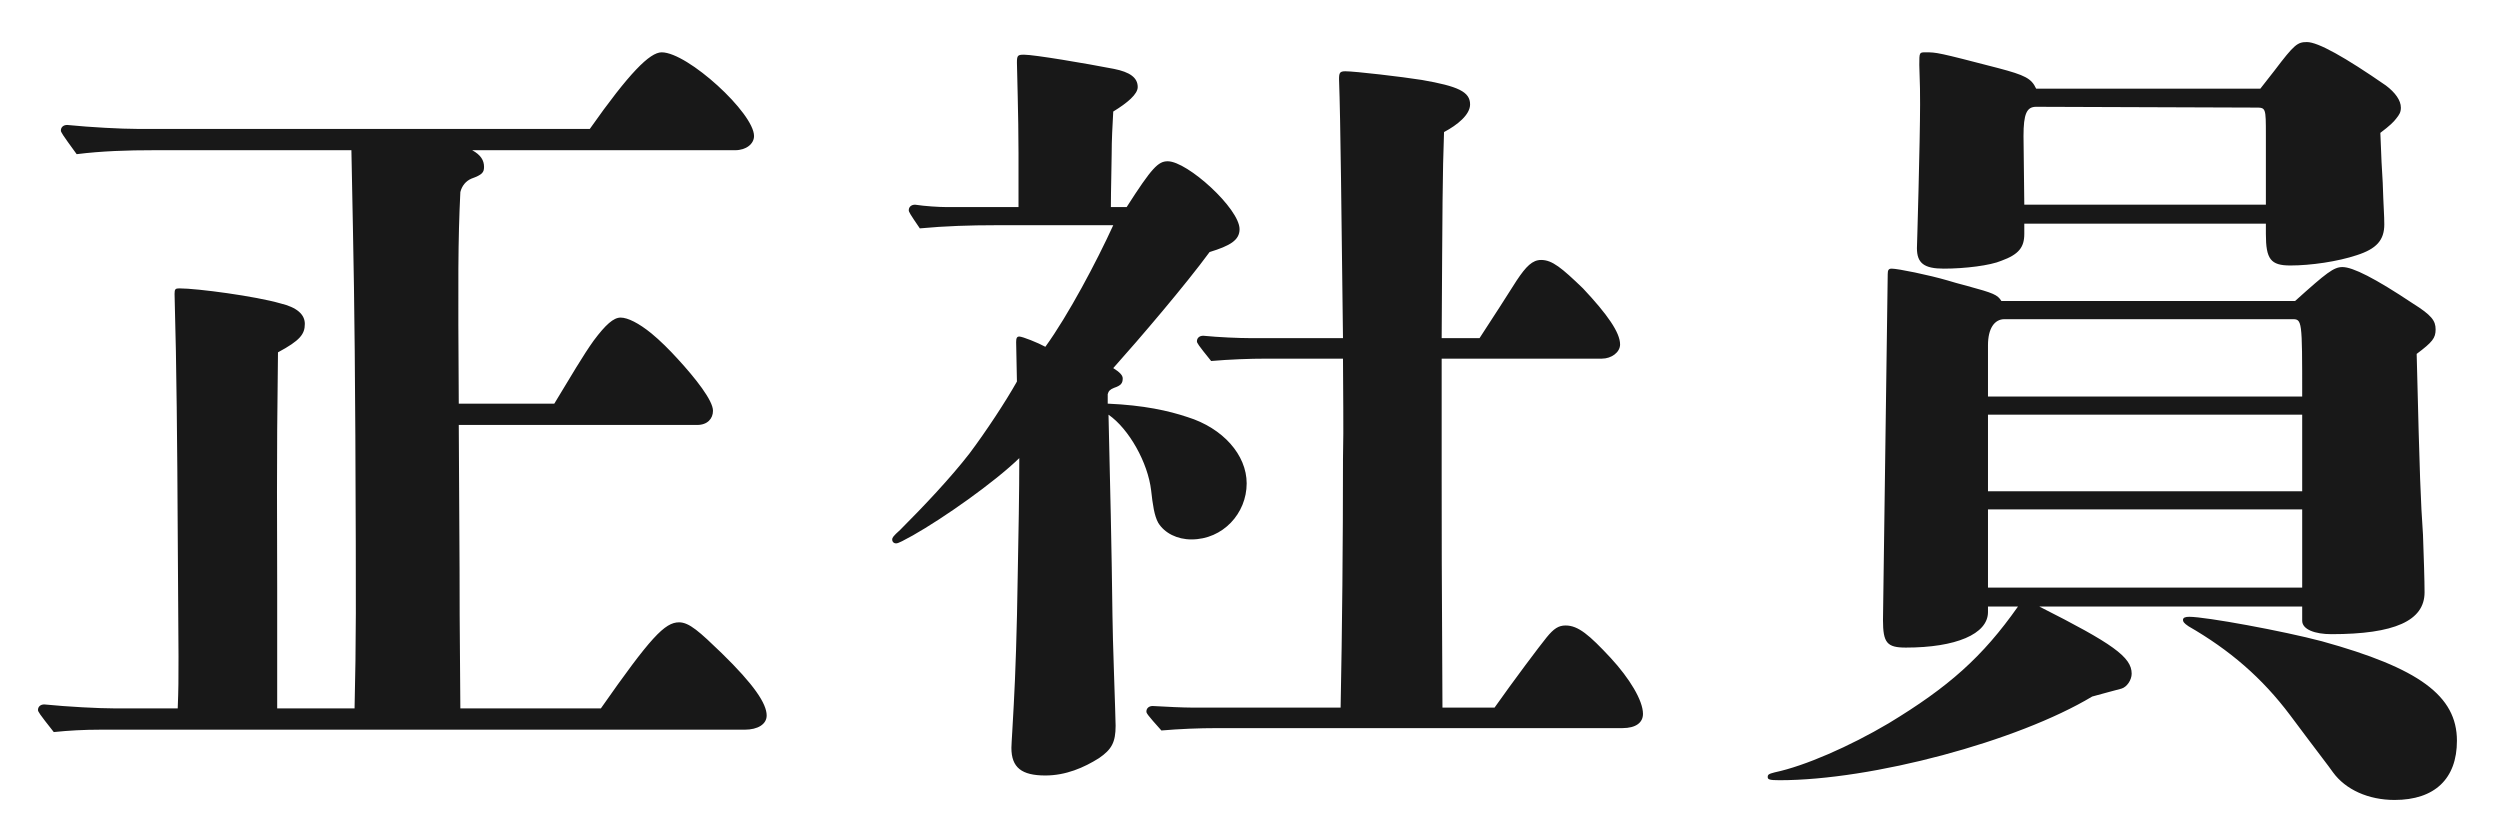 <svg width="57" height="19" viewBox="0 0 57 19" fill="none" xmlns="http://www.w3.org/2000/svg">
<path d="M10.496 16.151H13.7C14.834 14.531 15.158 14.189 15.482 14.189C15.716 14.189 15.95 14.405 16.454 14.891C17.192 15.611 17.48 16.043 17.48 16.313C17.48 16.511 17.282 16.637 16.976 16.637H2.27C1.928 16.637 1.568 16.655 1.226 16.691C0.884 16.259 0.866 16.223 0.866 16.187C0.866 16.115 0.92 16.061 1.01 16.061C1.55 16.115 2.252 16.151 2.594 16.151H4.052C4.07 15.683 4.07 15.539 4.07 14.963C4.052 11.435 4.034 9.275 4.016 8.393C4.016 8.033 3.98 6.881 3.98 6.701C3.98 6.593 3.998 6.575 4.088 6.575C4.502 6.575 5.834 6.755 6.392 6.917C6.77 7.007 6.95 7.169 6.95 7.385C6.95 7.619 6.842 7.763 6.338 8.033C6.302 10.697 6.32 12.047 6.32 13.469V16.151H8.084C8.12 14.513 8.12 14.081 8.102 9.941C8.084 6.827 8.066 6.197 8.012 3.425H3.494C2.918 3.425 2.324 3.443 1.748 3.515C1.406 3.047 1.388 3.011 1.388 2.975C1.388 2.903 1.442 2.849 1.532 2.849C2.072 2.903 2.774 2.939 3.116 2.939H13.448C14.348 1.661 14.816 1.193 15.086 1.193C15.68 1.193 17.192 2.579 17.192 3.101C17.192 3.281 17.012 3.425 16.76 3.425H10.766C10.964 3.533 11.036 3.659 11.036 3.803C11.036 3.929 11 3.983 10.748 4.073C10.622 4.127 10.532 4.235 10.496 4.379C10.442 5.495 10.442 6.323 10.46 9.203H12.638C12.998 8.609 13.304 8.087 13.538 7.763C13.808 7.403 13.988 7.241 14.15 7.241C14.312 7.241 14.564 7.367 14.852 7.601C15.05 7.763 15.266 7.979 15.446 8.177C15.86 8.627 16.256 9.131 16.256 9.365C16.256 9.545 16.13 9.689 15.896 9.689H10.46L10.478 12.983C10.478 13.613 10.478 14.081 10.496 16.151ZM32.888 16.133H34.076C34.508 15.521 35.102 14.729 35.264 14.531C35.426 14.333 35.534 14.261 35.696 14.261C35.984 14.261 36.236 14.477 36.722 14.999C37.154 15.467 37.46 15.971 37.46 16.277C37.46 16.475 37.298 16.601 36.992 16.601H27.758C27.344 16.601 26.894 16.619 26.48 16.655C26.156 16.295 26.138 16.259 26.138 16.223C26.138 16.151 26.192 16.097 26.282 16.097C26.588 16.115 26.984 16.133 27.164 16.133H30.566C30.602 14.333 30.62 12.371 30.62 10.463C30.638 9.689 30.62 8.951 30.62 8.177H28.892C28.478 8.177 28.028 8.195 27.614 8.231C27.308 7.853 27.29 7.817 27.29 7.781C27.29 7.709 27.344 7.655 27.434 7.655C27.794 7.691 28.262 7.709 28.478 7.709H30.62C30.584 4.847 30.566 2.795 30.53 1.805C30.53 1.661 30.548 1.625 30.674 1.625C30.89 1.625 31.97 1.751 32.42 1.823C33.248 1.967 33.518 2.093 33.518 2.381C33.518 2.615 33.23 2.849 32.924 3.011C32.888 4.001 32.888 4.667 32.87 7.709H33.734C34.076 7.187 34.328 6.791 34.58 6.395C34.796 6.071 34.94 5.927 35.138 5.927C35.39 5.927 35.606 6.107 36.092 6.575C36.65 7.169 36.938 7.583 36.938 7.853C36.938 8.033 36.74 8.177 36.524 8.177H32.87C32.87 9.095 32.87 10.013 32.87 10.931C32.87 12.173 32.87 12.965 32.888 16.133ZM25.256 8.987V9.203C26.084 9.239 26.642 9.365 27.074 9.509C27.884 9.761 28.424 10.373 28.424 11.021C28.424 11.705 27.884 12.299 27.164 12.299C26.84 12.299 26.552 12.155 26.408 11.921C26.318 11.759 26.282 11.507 26.246 11.183C26.174 10.553 25.742 9.779 25.274 9.455C25.31 10.985 25.346 12.497 25.364 14.027C25.364 14.459 25.436 16.367 25.436 16.547C25.436 16.925 25.346 17.087 25.058 17.285C24.716 17.501 24.302 17.681 23.834 17.681C23.294 17.681 23.06 17.501 23.06 17.051C23.06 16.961 23.096 16.457 23.114 16.061C23.15 15.413 23.186 14.387 23.204 13.127C23.222 12.191 23.24 11.219 23.24 10.445C22.664 11.003 21.512 11.813 20.81 12.209C20.612 12.317 20.486 12.389 20.432 12.389C20.378 12.389 20.342 12.353 20.342 12.299C20.342 12.263 20.36 12.227 20.522 12.083C21.062 11.543 21.674 10.895 22.106 10.337C22.484 9.833 22.934 9.149 23.186 8.699L23.168 7.799C23.168 7.709 23.186 7.673 23.24 7.673C23.312 7.673 23.672 7.817 23.834 7.907C24.356 7.187 25.004 5.963 25.382 5.135H22.7C22.124 5.135 21.548 5.153 20.972 5.207C20.738 4.865 20.72 4.829 20.72 4.793C20.72 4.721 20.774 4.667 20.864 4.667C21.098 4.703 21.422 4.721 21.566 4.721H23.222V3.497C23.222 2.615 23.186 1.607 23.186 1.427C23.186 1.265 23.204 1.247 23.348 1.247C23.582 1.247 24.752 1.445 25.4 1.571C25.76 1.643 25.94 1.769 25.94 1.985C25.94 2.147 25.706 2.345 25.382 2.543C25.364 2.867 25.346 3.191 25.346 3.515C25.346 3.731 25.328 4.325 25.328 4.721H25.688C26.264 3.821 26.408 3.677 26.624 3.677C27.074 3.677 28.262 4.757 28.262 5.225C28.262 5.477 28.046 5.603 27.578 5.747C27.038 6.485 25.994 7.709 25.382 8.393C25.526 8.483 25.598 8.555 25.598 8.627C25.598 8.735 25.562 8.789 25.4 8.843C25.31 8.879 25.274 8.915 25.256 8.987ZM51.536 2.021L51.86 1.607C52.31 1.013 52.382 0.959 52.598 0.959C52.85 0.959 53.462 1.301 54.398 1.949C54.614 2.111 54.74 2.291 54.74 2.453C54.74 2.561 54.704 2.615 54.632 2.705C54.578 2.777 54.488 2.867 54.272 3.029C54.29 3.533 54.308 3.911 54.326 4.163C54.344 4.739 54.362 4.901 54.362 5.117C54.362 5.477 54.182 5.675 53.732 5.819C53.3 5.963 52.688 6.053 52.22 6.053C51.77 6.053 51.662 5.909 51.662 5.333V5.099H46.154V5.333C46.154 5.639 46.028 5.801 45.632 5.945C45.38 6.053 44.804 6.125 44.318 6.125C43.868 6.125 43.706 5.999 43.706 5.657C43.706 5.621 43.724 5.099 43.742 4.343C43.76 3.641 43.778 2.777 43.778 2.381C43.778 2.129 43.778 1.967 43.76 1.481C43.76 1.193 43.76 1.193 43.904 1.193C44.156 1.193 44.174 1.193 45.56 1.553C46.172 1.715 46.316 1.787 46.424 2.021H51.536ZM51.662 4.667V3.083C51.662 2.453 51.662 2.453 51.428 2.453L46.424 2.435C46.208 2.435 46.136 2.597 46.136 3.101L46.154 4.667H51.662ZM56.018 16.889C56.018 17.753 55.514 18.239 54.596 18.239C54.002 18.239 53.48 18.005 53.192 17.609C53.12 17.501 52.796 17.087 52.22 16.313C51.572 15.449 50.834 14.819 49.898 14.279C49.79 14.207 49.772 14.171 49.772 14.135C49.772 14.081 49.826 14.063 49.916 14.063C50.294 14.063 52.058 14.387 52.94 14.621C55.154 15.233 56.018 15.863 56.018 16.889ZM45.632 6.863H52.328C53.048 6.215 53.21 6.089 53.408 6.089C53.642 6.089 54.146 6.341 55.01 6.917C55.442 7.187 55.532 7.313 55.532 7.511C55.532 7.709 55.46 7.799 55.1 8.069C55.172 10.985 55.19 11.381 55.244 12.191C55.262 12.695 55.28 13.235 55.28 13.505C55.28 14.153 54.596 14.459 53.156 14.459C52.778 14.459 52.49 14.351 52.49 14.153V13.829H46.496C48.17 14.675 48.602 14.981 48.602 15.359C48.602 15.503 48.494 15.665 48.368 15.701C48.17 15.755 48.026 15.791 47.702 15.881C45.992 16.907 42.68 17.789 40.574 17.789C40.34 17.789 40.304 17.771 40.304 17.717C40.304 17.663 40.322 17.645 40.466 17.609C41.15 17.465 42.176 17.015 43.058 16.493C44.426 15.665 45.2 14.981 46.01 13.829H45.326V13.955C45.326 14.459 44.588 14.765 43.454 14.765C43.022 14.765 42.932 14.657 42.932 14.135L43.04 6.251C43.04 6.161 43.058 6.125 43.13 6.125C43.274 6.125 43.976 6.269 44.408 6.395C44.516 6.431 44.66 6.467 44.858 6.521C45.452 6.683 45.542 6.719 45.632 6.863ZM45.326 9.041H52.49C52.49 7.277 52.49 7.277 52.256 7.277H45.704C45.47 7.277 45.326 7.493 45.326 7.871V9.041ZM52.49 9.455H45.326V11.201H52.49V9.455ZM52.49 11.615H45.326V13.397H52.49V11.615Z" fill="#181818"/>
</svg>

